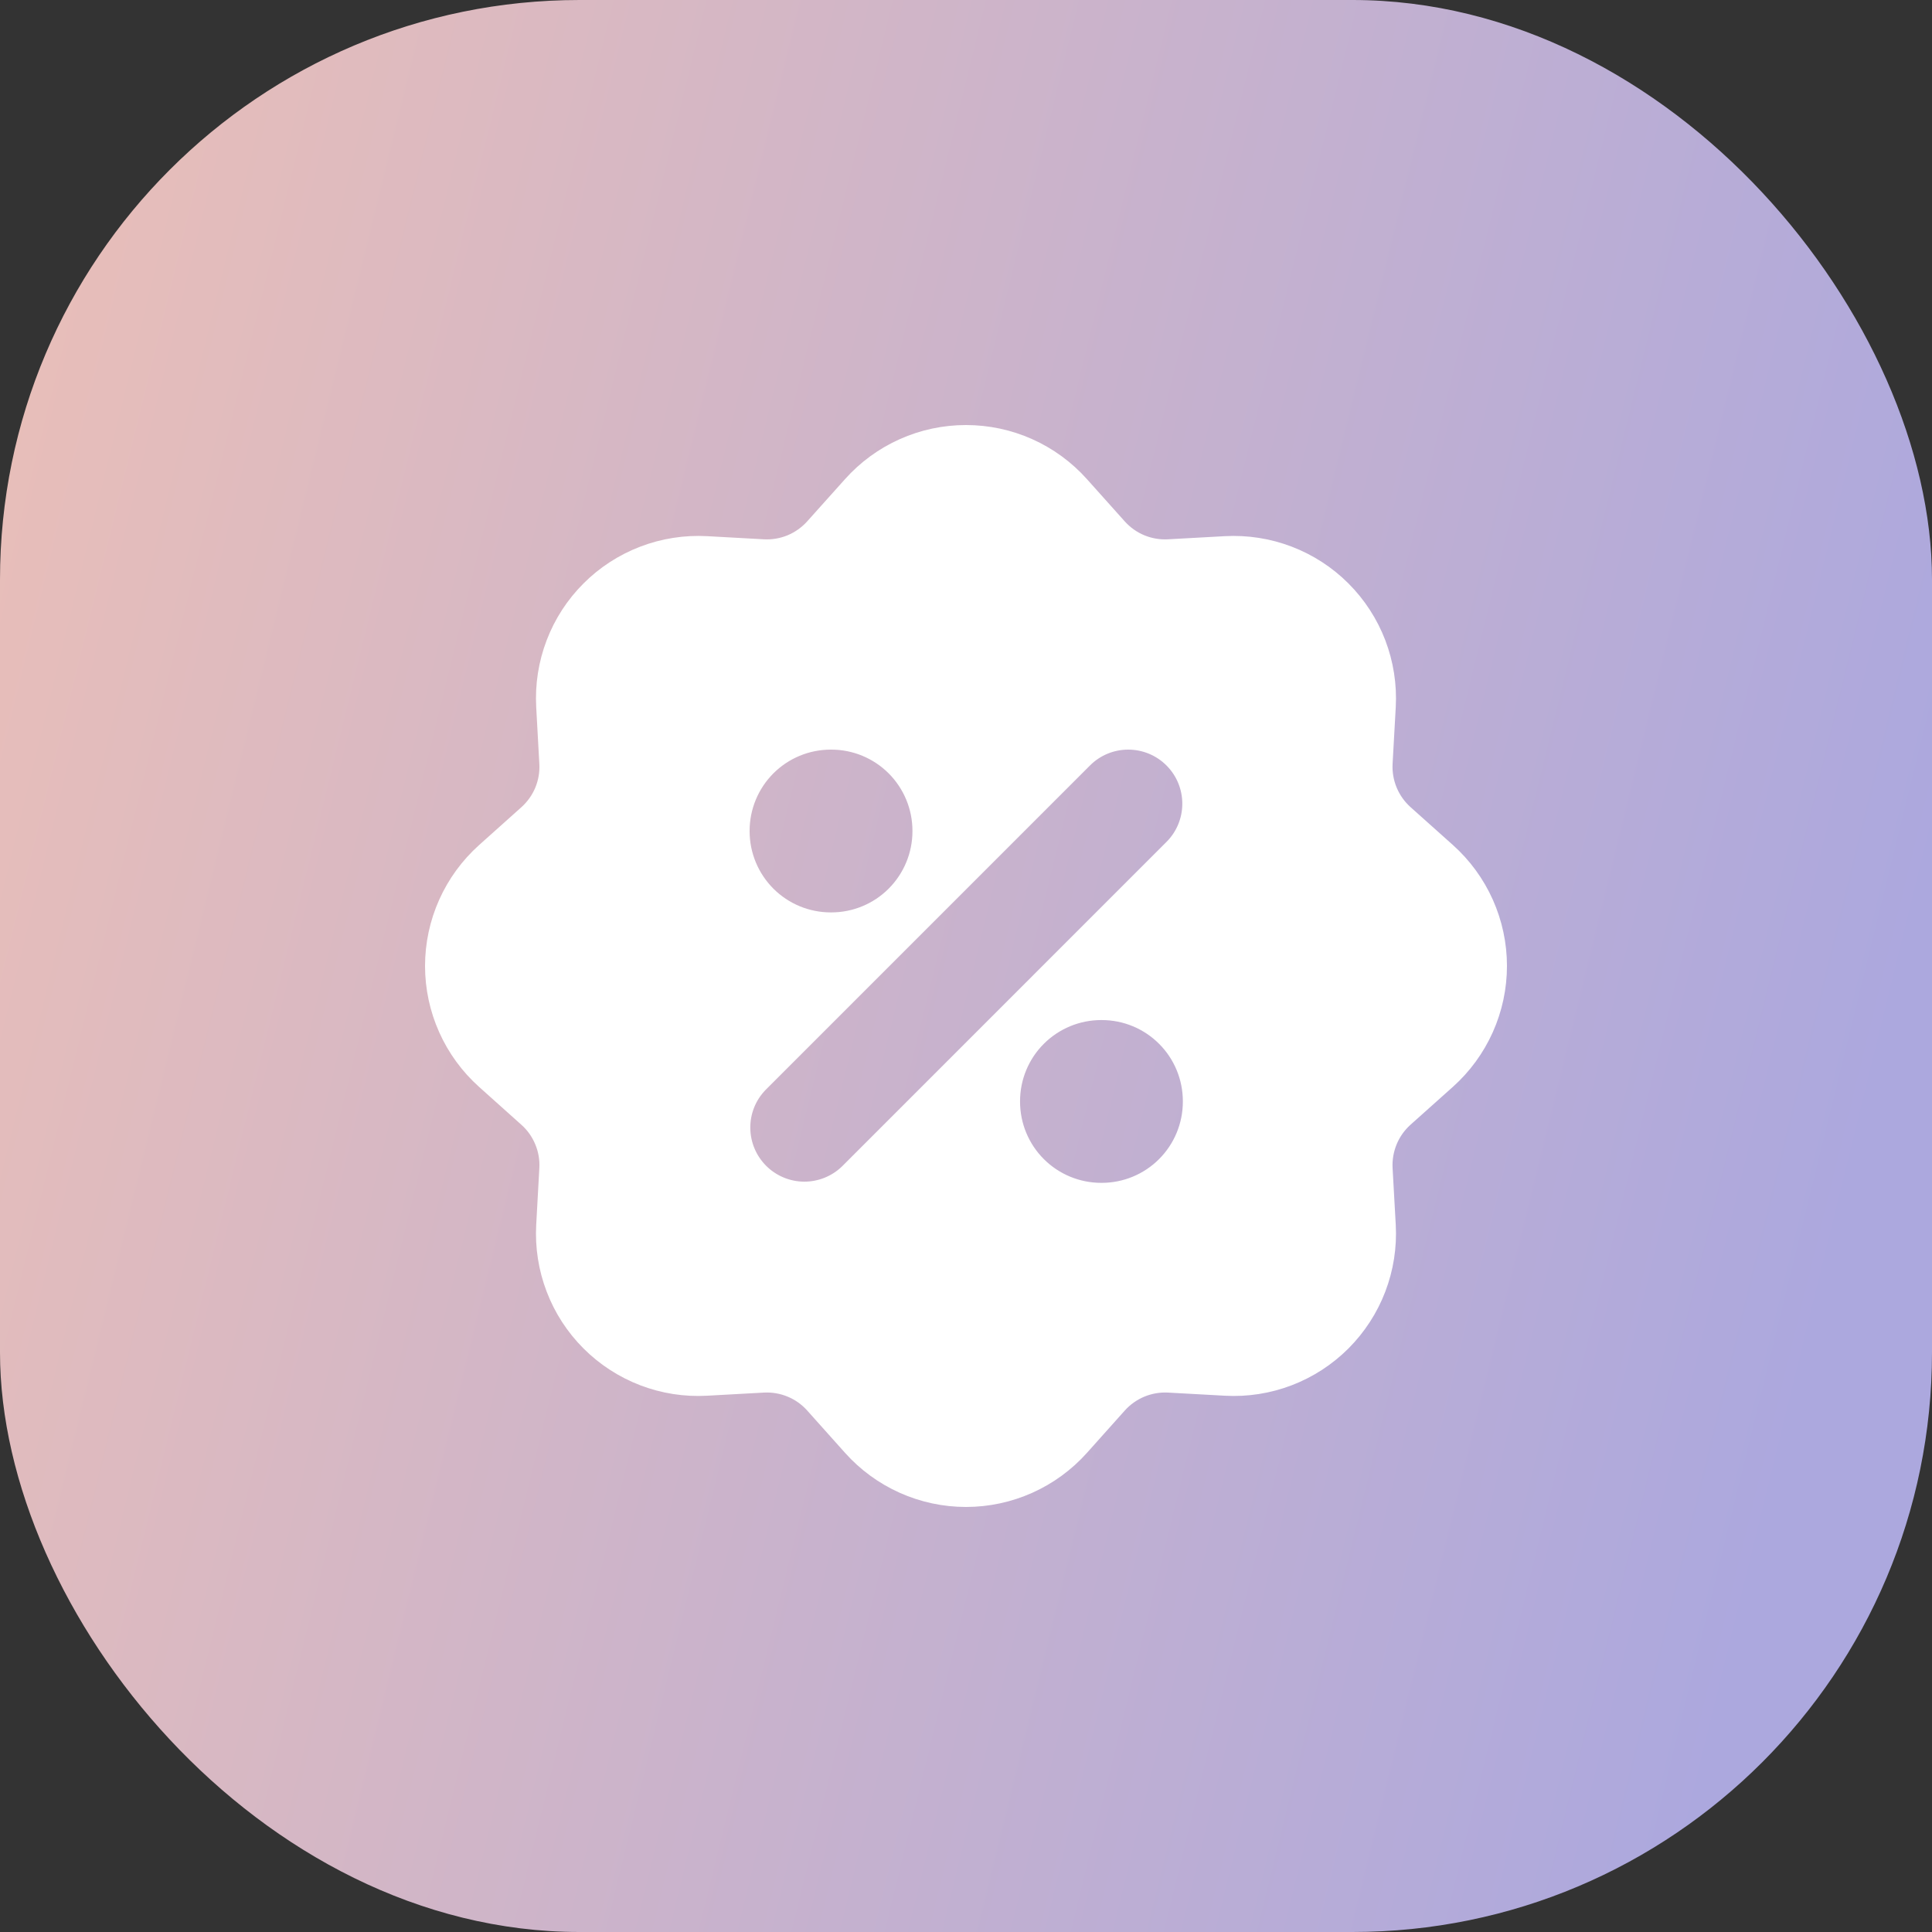 <svg width="50" height="50" viewBox="0 0 50 50" fill="none" xmlns="http://www.w3.org/2000/svg">
	<rect x="0" y="0" width="50" height="50" fill="#333333" stroke="none"/>
	<rect width="50" height="50" rx="15" fill="url(#paint0_linear_6198_809)"/>
	<path fill-rule="evenodd" clip-rule="evenodd" d="M21.871 12.398C22.265 11.958 22.747 11.606 23.286 11.365C23.825 11.124 24.409 11 24.999 11C25.59 11 26.174 11.124 26.713 11.365C27.252 11.606 27.734 11.958 28.128 12.398L29.108 13.493C29.248 13.649 29.421 13.773 29.615 13.853C29.809 13.933 30.019 13.969 30.229 13.957L31.698 13.876C32.288 13.844 32.877 13.936 33.429 14.147C33.98 14.358 34.481 14.682 34.898 15.1C35.315 15.517 35.64 16.018 35.851 16.569C36.062 17.121 36.154 17.71 36.122 18.3L36.04 19.769C36.029 19.979 36.065 20.188 36.145 20.382C36.226 20.576 36.349 20.749 36.505 20.889L37.601 21.869C38.041 22.263 38.393 22.745 38.634 23.284C38.875 23.824 39 24.408 39 24.998C39 25.589 38.875 26.173 38.634 26.712C38.393 27.251 38.041 27.733 37.601 28.127L36.505 29.107C36.349 29.247 36.225 29.421 36.145 29.615C36.065 29.809 36.029 30.019 36.04 30.229L36.122 31.698C36.154 32.288 36.062 32.877 35.851 33.428C35.64 33.98 35.315 34.48 34.898 34.898C34.481 35.315 33.98 35.64 33.429 35.851C32.877 36.062 32.288 36.154 31.698 36.121L30.229 36.04C30.019 36.029 29.81 36.065 29.616 36.145C29.422 36.226 29.249 36.349 29.109 36.505L28.129 37.601C27.735 38.041 27.253 38.393 26.714 38.634C26.175 38.875 25.591 39 25 39C24.409 39 23.825 38.875 23.286 38.634C22.747 38.393 22.265 38.041 21.871 37.601L20.891 36.505C20.751 36.348 20.578 36.225 20.384 36.145C20.189 36.064 19.98 36.029 19.77 36.04L18.3 36.121C17.711 36.154 17.121 36.062 16.57 35.851C16.019 35.64 15.518 35.315 15.101 34.898C14.683 34.48 14.358 33.98 14.148 33.428C13.937 32.877 13.845 32.288 13.877 31.698L13.958 30.229C13.97 30.019 13.934 29.809 13.853 29.616C13.773 29.422 13.65 29.248 13.493 29.109L12.399 28.129C11.959 27.735 11.607 27.253 11.366 26.713C11.125 26.174 11 25.59 11 25C11 24.409 11.125 23.825 11.366 23.286C11.607 22.747 11.959 22.264 12.399 21.87L13.493 20.891C13.65 20.75 13.773 20.577 13.854 20.383C13.934 20.189 13.97 19.979 13.958 19.769L13.877 18.3C13.845 17.71 13.937 17.121 14.148 16.569C14.358 16.018 14.683 15.517 15.101 15.1C15.518 14.682 16.019 14.358 16.57 14.147C17.121 13.936 17.711 13.844 18.3 13.876L19.77 13.957C19.979 13.969 20.189 13.933 20.383 13.853C20.576 13.772 20.75 13.649 20.89 13.493L21.871 12.398ZM30.188 19.81C30.451 20.072 30.598 20.428 30.598 20.8C30.598 21.171 30.451 21.527 30.188 21.789L21.79 30.188C21.526 30.443 21.172 30.584 20.805 30.581C20.438 30.578 20.087 30.43 19.828 30.171C19.568 29.911 19.421 29.56 19.418 29.193C19.414 28.826 19.555 28.473 19.811 28.209L28.209 19.81C28.471 19.547 28.827 19.4 29.198 19.4C29.57 19.4 29.926 19.547 30.188 19.81ZM21.5 19.4C20.943 19.4 20.409 19.621 20.015 20.015C19.622 20.409 19.4 20.943 19.4 21.5V21.514C19.4 22.07 19.622 22.604 20.015 22.998C20.409 23.392 20.943 23.613 21.5 23.613H21.514C22.071 23.613 22.605 23.392 22.999 22.998C23.392 22.604 23.614 22.07 23.614 21.514V21.5C23.614 20.943 23.392 20.409 22.999 20.015C22.605 19.621 22.071 19.4 21.514 19.4H21.5ZM28.499 26.399C27.942 26.399 27.408 26.62 27.014 27.014C26.62 27.407 26.399 27.942 26.399 28.498V28.512C26.399 29.069 26.62 29.603 27.014 29.997C27.408 30.391 27.942 30.612 28.499 30.612H28.513C29.07 30.612 29.604 30.391 29.997 29.997C30.391 29.603 30.612 29.069 30.612 28.512V28.498C30.612 27.942 30.391 27.407 29.997 27.014C29.604 26.62 29.07 26.399 28.513 26.399H28.499Z" fill="white"/>
	<defs>
		<linearGradient id="paint0_linear_6198_809" x1="7.67323e-08" y1="10.705" x2="50" y2="22.968" gradientUnits="userSpaceOnUse">
			<stop stop-color="#E8BEB9"/>
			<stop offset="1" stop-color="#ACA8DE"/>
		</linearGradient>
	</defs>
</svg>
